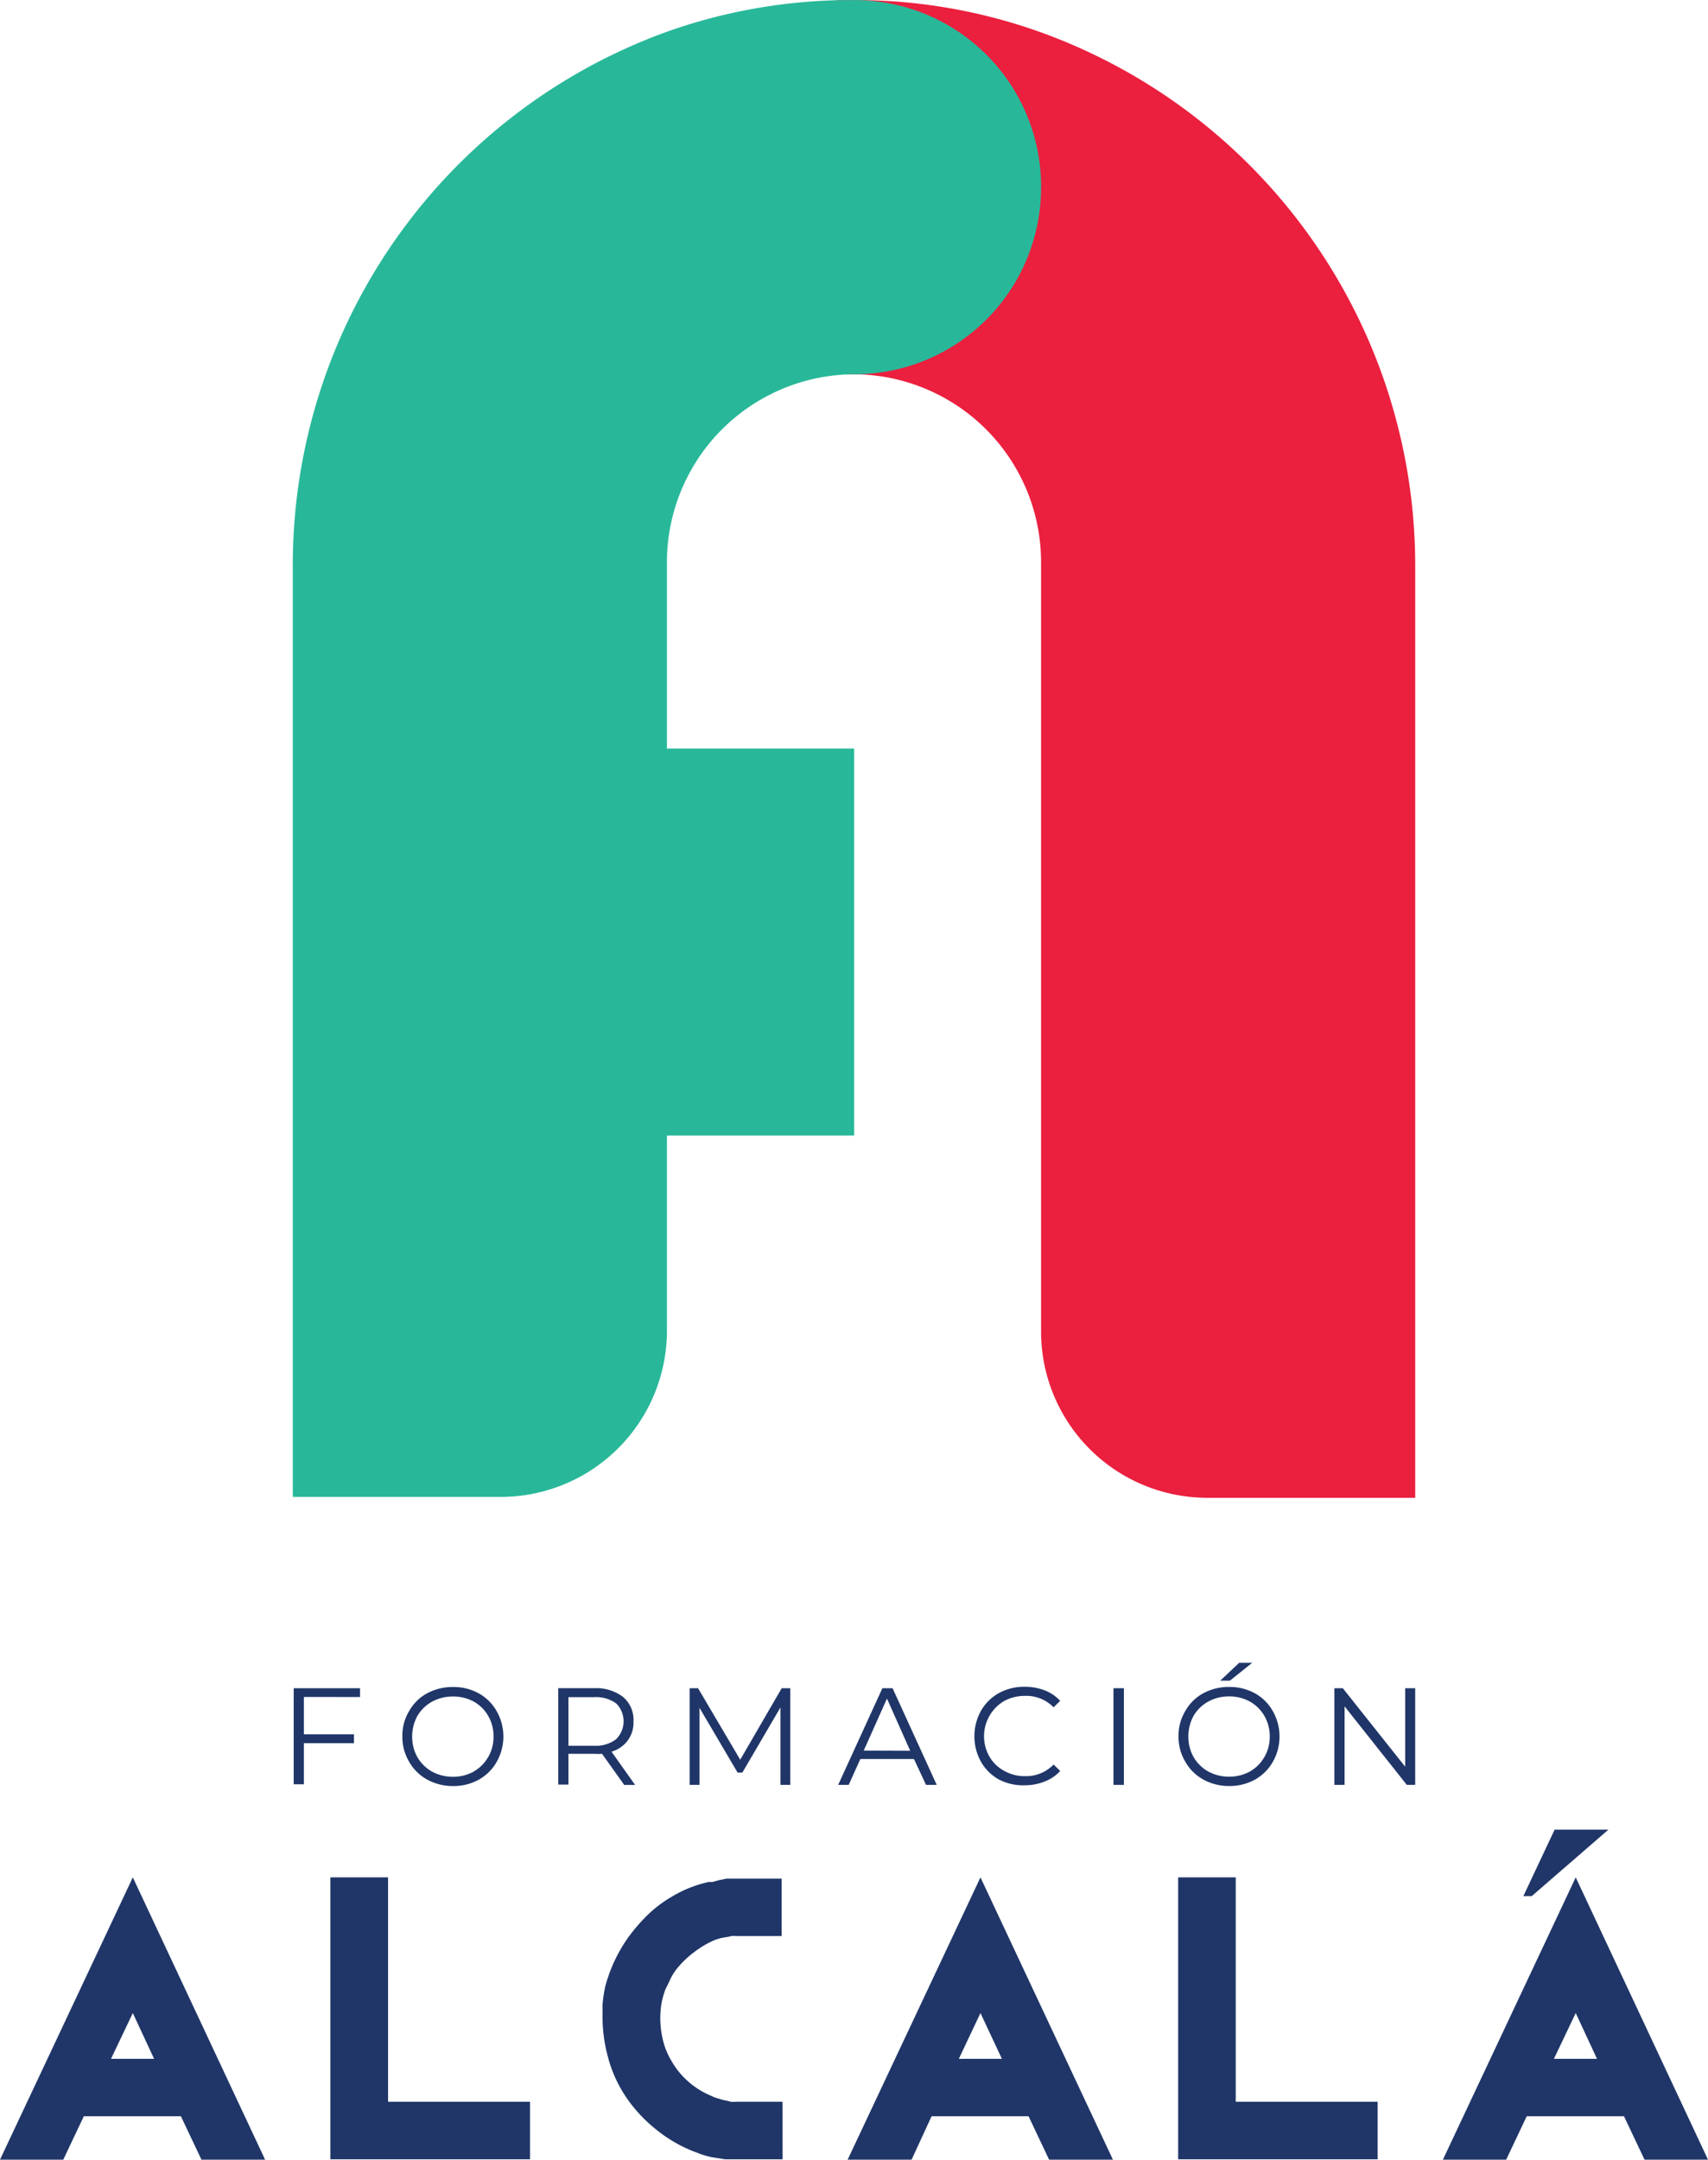 <svg xmlns="http://www.w3.org/2000/svg" width="116.289" height="147.013" viewBox="0 0 116.289 147.013"><defs><style>.a{fill:#eb1f3e;}.b{fill:#28b899;}.c{fill:#203668;}</style></defs><g transform="translate(0 0)"><path class="a" d="M88.326,38.667v63.286H74.172A11.319,11.319,0,0,1,62.853,90.635V38.35a12.791,12.791,0,0,0-12.73-12.876A12.742,12.742,0,1,1,50.123,0a37.315,37.315,0,0,1,12.73,2.2A38.6,38.6,0,0,1,88.326,38.667Z" transform="translate(8.028 0.005)"/><path class="b" d="M67.326,12.73A12.718,12.718,0,0,1,54.6,25.473,12.8,12.8,0,0,0,41.853,38.349v12.6H54.6V77.295H41.853V90.573a11.319,11.319,0,0,1-11.319,11.319H16.38V38.666A38.6,38.6,0,0,1,41.853,2.154,37.376,37.376,0,0,1,54.6,0a12.706,12.706,0,0,1,12.73,12.73Z" transform="translate(3.555 0.006)"/><path class="c" d="M17.124,95.016V97.56h3.408v.6H17.124v2.8H16.43V94.42h4.515v.6Z" transform="translate(3.566 20.5)"/><path class="c" d="M24.177,100.642a3.116,3.116,0,0,1-1.217-1.217,3.286,3.286,0,0,1-.45-1.716,3.213,3.213,0,0,1,.45-1.7,3.116,3.116,0,0,1,1.217-1.217,3.651,3.651,0,0,1,1.777-.438,3.541,3.541,0,0,1,1.765.438,3.164,3.164,0,0,1,1.217,1.217,3.493,3.493,0,0,1,0,3.432,3.189,3.189,0,0,1-1.217,1.217,3.542,3.542,0,0,1-1.765.438,3.651,3.651,0,0,1-1.777-.45Zm3.189-.536a2.641,2.641,0,0,0,.986-.986,2.7,2.7,0,0,0,.365-1.4,2.763,2.763,0,0,0-.365-1.4,2.6,2.6,0,0,0-.986-.974A2.9,2.9,0,0,0,25.954,95a2.945,2.945,0,0,0-1.424.353,2.641,2.641,0,0,0-1,.974,2.884,2.884,0,0,0-.353,1.4,2.811,2.811,0,0,0,.353,1.4,2.677,2.677,0,0,0,1,.986,2.945,2.945,0,0,0,1.424.353,2.9,2.9,0,0,0,1.412-.353Z" transform="translate(4.886 20.484)"/><path class="c" d="M35.721,101.005l-1.509-2.118a3.649,3.649,0,0,1-.523,0H31.924v2.093H31.23v-6.56h2.434a3.018,3.018,0,0,1,1.984.6,2.045,2.045,0,0,1,.706,1.655,2.069,2.069,0,0,1-.389,1.3,2.106,2.106,0,0,1-1.108.767l1.606,2.264Zm-.548-3.116a1.716,1.716,0,0,0,0-2.434,2.361,2.361,0,0,0-1.5-.426H31.924v3.31h1.753a2.288,2.288,0,0,0,1.5-.45Z" transform="translate(6.778 20.499)"/><path class="c" d="M45.432,94.42V101h-.669v-5.27l-2.592,4.43h-.329l-2.592-4.406V101H38.58V94.42h.572l2.872,4.868,2.824-4.868Z" transform="translate(8.374 20.5)"/><path class="c" d="M52.05,99.239H48.4L47.608,101H46.89L49.9,94.42h.694L53.6,101h-.73Zm-.256-.56-1.582-3.554L48.63,98.667Z" transform="translate(10.177 20.5)"/><path class="c" d="M56.165,100.644a3.189,3.189,0,0,1-1.217-1.217,3.578,3.578,0,0,1,0-3.432,3.164,3.164,0,0,1,1.217-1.217,3.578,3.578,0,0,1,1.765-.438,3.772,3.772,0,0,1,1.363.243,2.775,2.775,0,0,1,1.059.718l-.45.438a2.592,2.592,0,0,0-1.947-.779,2.945,2.945,0,0,0-1.424.353,2.787,2.787,0,0,0-1,3.773,2.556,2.556,0,0,0,1,.974,2.824,2.824,0,0,0,1.424.365,2.6,2.6,0,0,0,1.947-.791l.45.438a2.775,2.775,0,0,1-1.059.718,3.651,3.651,0,0,1-1.363.256A3.542,3.542,0,0,1,56.165,100.644Z" transform="translate(11.831 20.482)"/><path class="c" d="M62.29,94.42H63V101H62.29Z" transform="translate(13.52 20.5)"/><path class="c" d="M67.6,100.935a3.115,3.115,0,0,1-1.217-1.217A3.286,3.286,0,0,1,65.93,98a3.213,3.213,0,0,1,.45-1.7A3.116,3.116,0,0,1,67.6,95.081a3.651,3.651,0,0,1,1.777-.438,3.578,3.578,0,0,1,1.765.438A3.164,3.164,0,0,1,72.356,96.3a3.493,3.493,0,0,1,0,3.432,3.189,3.189,0,0,1-1.217,1.217,3.578,3.578,0,0,1-1.765.438,3.651,3.651,0,0,1-1.777-.45Zm3.189-.536a2.641,2.641,0,0,0,.986-.986,2.7,2.7,0,0,0,.365-1.4,2.763,2.763,0,0,0-.365-1.4,2.6,2.6,0,0,0-.986-.974,2.9,2.9,0,0,0-1.412-.353,2.945,2.945,0,0,0-1.424.353,2.641,2.641,0,0,0-1,.974,2.884,2.884,0,0,0-.353,1.4,2.811,2.811,0,0,0,.353,1.4,2.677,2.677,0,0,0,1,.986,2.945,2.945,0,0,0,1.424.353,2.9,2.9,0,0,0,1.412-.353Zm-.73-7.4h.888l-1.521,1.217h-.657Z" transform="translate(14.31 20.191)"/><path class="c" d="M80.151,94.42V101h-.572l-4.235-5.343V101H74.65V94.42h.572l4.247,5.343V94.42Z" transform="translate(16.202 20.5)"/><path class="c" d="M18.049,124.217H13.716l-1.4-2.957H5.708l-1.4,2.957H0L9.043,105Zm-7.558-6.864-1.448-3.116-1.485,3.116Z" transform="translate(0 22.796)"/><path class="c" d="M32.074,124.193H18.48V105h3.931v15.274h9.663Z" transform="translate(4.011 22.796)"/><path class="c" d="M45.966,124.178H42.035l-.9-.146a5.686,5.686,0,0,1-.961-.292,9.6,9.6,0,0,1-2.97-1.716,9.822,9.822,0,0,1-2-2.239,8.909,8.909,0,0,1-1.144-2.629,10.308,10.308,0,0,1-.353-2.6v-.925a10.017,10.017,0,0,1,.183-1.217,10.856,10.856,0,0,1,.56-1.582,10.54,10.54,0,0,1,.949-1.68,12.17,12.17,0,0,1,1.327-1.558,8.4,8.4,0,0,1,1.692-1.29,8.2,8.2,0,0,1,2.544-1.01,1,1,0,0,0,.243,0l.45-.122.487-.1H45.9v3.907H42.789a1.5,1.5,0,0,0-.316,0,2.5,2.5,0,0,1-.414.085,3.3,3.3,0,0,0-1.022.329,6.414,6.414,0,0,0-1.108.694,6.523,6.523,0,0,0-1,.925,3.858,3.858,0,0,0-.682,1.071l-.146.3a2.434,2.434,0,0,0-.146.316,5.732,5.732,0,0,0-.256,1,6.7,6.7,0,0,0-.061.9,6.414,6.414,0,0,0,.183,1.473,5.1,5.1,0,0,0,.609,1.46,5.4,5.4,0,0,0,1.071,1.314,5.562,5.562,0,0,0,1.631,1.022,1.582,1.582,0,0,0,.329.134l.487.146a3.339,3.339,0,0,1,.475.11,1.912,1.912,0,0,0,.389,0h3.152Z" transform="translate(7.317 22.811)"/><path class="c" d="M65.481,124.217H61.136l-1.4-2.957h-6.6l-1.363,2.957H47.42L56.463,105Zm-7.558-6.864-1.46-3.116-1.473,3.116Z" transform="translate(10.292 22.796)"/><path class="c" d="M79.492,124.193H65.91V105h3.919v15.274h9.663Z" transform="translate(14.305 22.796)"/><path class="c" d="M98.769,124.217H94.448l-1.4-2.957H86.428l-1.4,2.957H80.72L89.763,105Zm-7.558-6.864-1.448-3.116-1.485,3.116Z" transform="translate(17.52 22.796)"/><path class="c" d="M91.013,102.33l-5.221,4.527H85.22l2.13-4.527Z" transform="translate(18.497 22.216)"/></g></svg>